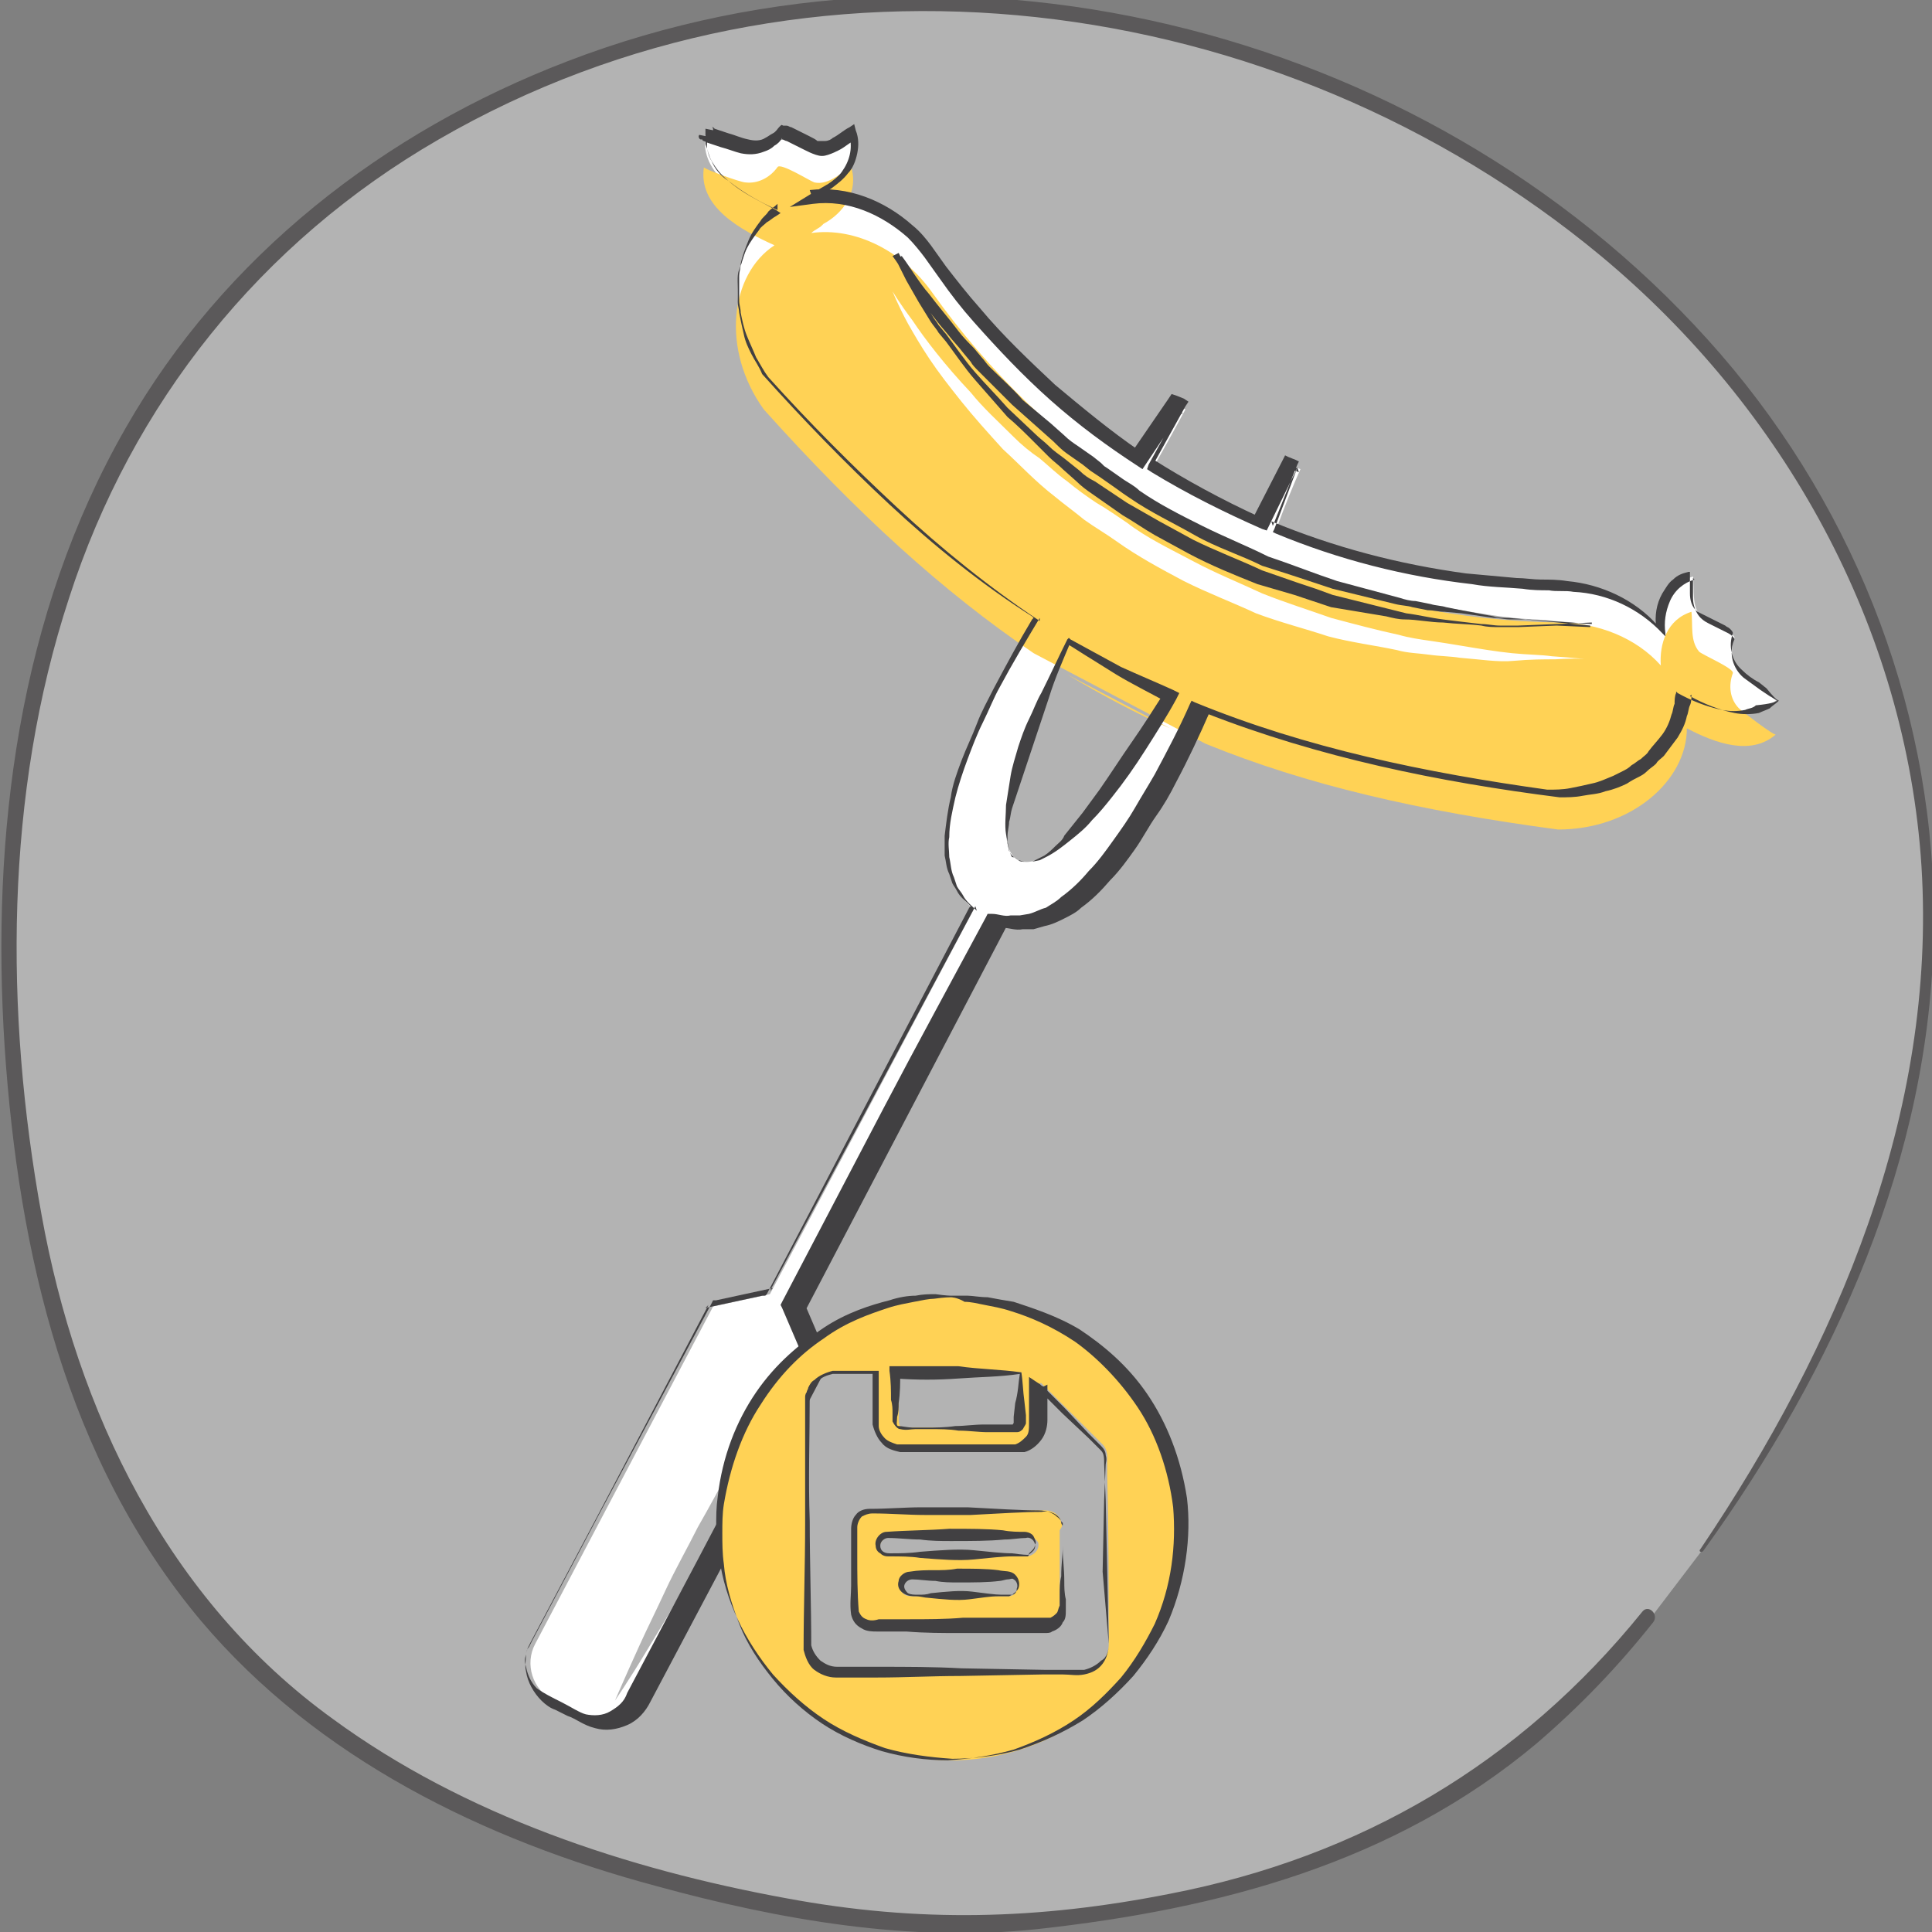 <?xml version="1.0" encoding="UTF-8" standalone="no"?>
<!-- Created with Inkscape (http://www.inkscape.org/) -->

<svg
   xmlns:dc="http://purl.org/dc/elements/1.1/"
   xmlns:cc="http://creativecommons.org/ns#"
   xmlns:rdf="http://www.w3.org/1999/02/22-rdf-syntax-ns#"
   xmlns:svg="http://www.w3.org/2000/svg"
   xmlns="http://www.w3.org/2000/svg"
   xmlns:sodipodi="http://sodipodi.sourceforge.net/DTD/sodipodi-0.dtd"
   xmlns:inkscape="http://www.inkscape.org/namespaces/inkscape"
   width="100"
   height="100"
   viewBox="0 0 26.458 26.458"
   version="1.1"
   id="svg22183"
   inkscape:version="0.92.3 (2405546, 2018-03-11)"
   sodipodi:docname="save_prize_ceremony.svg">
  <rect x="0" y="0" width="26.458" height="26.458" fill="#808080" stroke="none"/>
  <defs
     id="defs22177" />
  <sodipodi:namedview
     id="base"
     pagecolor="#ffffff"
     bordercolor="#666666"
     borderopacity="1.0"
     inkscape:pageopacity="0.0"
     inkscape:pageshadow="2"
     inkscape:zoom="1.979899"
     inkscape:cx="-45.617112"
     inkscape:cy="31.707719"
     inkscape:document-units="px"
     inkscape:current-layer="layer1"
     showgrid="false"
     fit-margin-top="0"
     fit-margin-left="0"
     fit-margin-right="0"
     fit-margin-bottom="0"
     inkscape:window-width="1920"
     inkscape:window-height="978"
     inkscape:window-x="1920"
     inkscape:window-y="0"
     inkscape:window-maximized="1"
     units="px" />
  <g
     inkscape:label="Layer 1"
     inkscape:groupmode="layer"
     id="layer1"
     transform="translate(-61.192,-133.039)">
    <g
       transform="matrix(0.21,0,0,0.21,-24.088,93.936)"
       style="display:inline;opacity:0.4"
       id="g41860"
       class="st13">
      <path
         style="fill:#ffffff"
         inkscape:connector-curvature="0"
         id="path41854"
         d="m 517.1,287.3 c 7.9,-11.2 13.5,-23.6 14.6,-36.8 1.1,-13.2 -2.7,-27.4 -12.5,-39.4 -9.8,-12 -25.8,-21.5 -43.1,-24 -22.9,-3.3 -44.8,6 -56.4,20.2 -11.6,14.2 -14.2,32.4 -12.5,50.2 1.2,12.6 4.4,26 14.7,36.7 14.8,15.2 42.7,18.4 49.5,17.7 16,-1.5 30,-4.7 42.2,-20"
         class="st7" />
      <g
         id="g41858">
        <path
           style="fill:#231f20"
           inkscape:connector-curvature="0"
           id="path41856"
           d="m 517.2,287.3 c 8.5,-11.8 14.8,-25.6 15,-40.4 0.2,-13.8 -4.9,-27.2 -13.9,-37.6 -18.2,-21 -49.2,-29.1 -75.2,-19.1 -12,4.6 -22.4,12.7 -28.8,23.9 -7,12.2 -8.8,26.5 -7.9,40.4 0.9,13.4 4,26.9 12.8,37.4 7.6,9 18.5,14.3 29.7,17.3 8,2.2 16.6,3.7 24.9,2.8 11.8,-1.3 23.2,-4.3 32.5,-12.1 2.8,-2.4 5.3,-5 7.6,-7.9 0.4,-0.5 -0.3,-1.2 -0.7,-0.7 -8,9.9 -18.4,16 -30.8,18.4 -8.6,1.7 -16.4,1.9 -25,0.3 -10.4,-1.9 -21,-5.4 -29.6,-11.7 -10.8,-7.8 -16.7,-20.1 -19,-32.9 -2.4,-13.2 -2.4,-27.4 1.8,-40.2 4.1,-12.7 12.5,-23.2 24.1,-29.9 24,-13.9 54.7,-9.9 75.8,7.6 11.9,9.9 19.9,24.2 20.9,39.8 1,16.1 -5.5,31.3 -14.4,44.5 -0.2,0.2 0.1,0.3 0.2,0.1 z"
           class="st4" />
      </g>
    </g>
    <g
       transform="matrix(0.21,0,0,0.21,-24.088,93.936)"
       style="display:inline"
       id="g41910"
       class="st14">
      <g
         id="g41882">
        <g
           id="g41864">
          <path
             style="fill:#ffffff"
             inkscape:connector-curvature="0"
             id="path41862"
             d="m 522,231.8 c -0.1,0.1 -2.2,-1.5 -2.4,-1.7 -0.6,-0.6 -0.7,-1.5 -0.4,-2.3 0.1,-0.3 -2,-1.2 -2.2,-1.4 -0.6,-0.7 -0.4,-1.7 -0.5,-2.6 -1.6,0.5 -2.1,2.1 -2,3.5 0,0 0,0 0,0 -1.6,-1.8 -4.1,-2.8 -6.7,-2.8 -6.4,-0.1 -12.7,-1.4 -18.5,-3.7 0.6,-1.7 1.2,-3.1 1.6,-4 l -0.5,-0.2 c 0,0 -0.8,1.6 -2,3.9 -2.5,-1.1 -4.8,-2.3 -7.1,-3.8 1.3,-2.3 2.1,-3.8 2.1,-3.8 l -0.5,-0.2 c -0.5,0.8 -1.4,2 -2.4,3.6 -5.2,-3.5 -9.8,-7.9 -13.5,-13.1 -1.9,-2.7 -5,-4.3 -7.9,-3.9 0.2,-0.2 0.5,-0.3 0.7,-0.5 0,0 0.1,-0.1 0.1,-0.1 1.3,-0.7 2.3,-2.1 1.8,-3.7 -0.7,0.4 -1.5,1.2 -2.4,1 -0.3,-0.1 -2.2,-1.3 -2.4,-1 -0.5,0.7 -1.3,1.1 -2.1,1 -0.3,0 -2.8,-0.9 -2.7,-1 -0.4,2.6 2.4,4.1 4.6,5.1 -2.9,1.9 -3.5,6.8 -0.7,10.7 6.1,6.8 11.7,11.9 17.6,15.9 -4.5,7.4 -8.1,15.5 -4,18.8 l -13.3,25.1 -3.7,0.8 -11.6,22 c -0.7,1.3 -0.2,3 1.2,3.7 l 0.2,0.1 1.8,1 0.2,0.1 c 1.3,0.7 3,0.2 3.7,-1.2 l 11.7,-22.1 -1.5,-3.5 13.3,-25.1 c 5,1.4 9.6,-6.1 13.2,-14 6.6,2.7 14,4.4 23,5.6 4.8,0 8.4,-3.2 8.4,-6.6 1.9,1.1 4.2,1.9 5.8,0.4 z m -68.2,50 c 0.7,-1.3 1.4,-2.4 2,-3.4 1.2,-2 2.1,-3.3 2.1,-3.3 0,0 -0.6,1.5 -1.6,3.6 -0.5,1.1 -1.1,2.3 -1.7,3.6 -0.6,1.3 -1.4,2.7 -2.1,4.1 -0.7,1.4 -1.5,2.7 -2.2,4 -0.7,1.3 -1.4,2.4 -2,3.4 -1.2,2 -2.1,3.3 -2.1,3.3 0,0 0.6,-1.4 1.6,-3.6 0.5,-1.1 1.1,-2.3 1.7,-3.6 0.6,-1.3 1.4,-2.7 2.1,-4.1 0.8,-1.4 1.5,-2.7 2.2,-4 z m 18.7,-39.5 c -2.1,-1.2 0.3,-7.7 3.3,-14.3 2.2,1.3 4.4,2.5 6.7,3.5 -3.8,6.2 -7.9,11.8 -10,10.8 z m 35.1,-15.4 c -0.7,0 -1.6,0 -2.7,0.1 -1,0.1 -2.2,-0.1 -3.5,-0.2 -0.6,-0.1 -1.3,-0.1 -2,-0.2 -0.7,-0.1 -1.4,-0.1 -2.1,-0.3 -1.4,-0.3 -3,-0.5 -4.5,-0.9 -1.5,-0.5 -3.1,-0.9 -4.7,-1.5 -1.5,-0.7 -3.1,-1.3 -4.7,-2.1 -1.5,-0.8 -3,-1.6 -4.4,-2.6 -0.7,-0.5 -1.4,-0.9 -2.1,-1.4 -0.6,-0.5 -1.3,-1 -1.9,-1.5 -1.3,-1 -2.3,-2.1 -3.4,-3.1 -1,-1.1 -1.9,-2.1 -2.7,-3.1 -0.8,-1 -1.5,-1.9 -2.1,-2.8 -0.6,-0.9 -1,-1.6 -1.4,-2.3 -0.7,-1.3 -1,-2.1 -1,-2.1 0,0 0.4,0.7 1.3,1.9 0.8,1.2 2.1,2.9 3.8,4.7 0.8,1 1.8,1.9 2.8,2.9 0.5,0.5 1.1,1 1.7,1.4 0.6,0.5 1.1,1 1.8,1.5 0.6,0.5 1.3,1 1.9,1.4 0.7,0.4 1.4,0.9 2,1.3 1.3,1 2.8,1.7 4.3,2.5 1.5,0.8 3,1.4 4.5,2.1 1.5,0.6 3.1,1.1 4.5,1.6 1.5,0.4 3,0.8 4.4,1.1 0.7,0.2 1.4,0.3 2.1,0.4 0.7,0.1 1.3,0.2 1.9,0.3 1.2,0.2 2.4,0.4 3.4,0.5 1,0.1 1.9,0.1 2.6,0.2 1.5,0.1 2.3,0.2 2.3,0.2 0,0 -0.6,0 -2.1,0 z"
             class="st7" />
        </g>
        <g
           id="g41868">
          <path
             style="fill:#ffd255"
             inkscape:connector-curvature="0"
             id="path41866"
             d="m 484.7,234.7 c 6.6,2.7 14,4.4 23,5.6 4.8,0 8.4,-3.2 8.4,-6.6 1.9,1 4.2,1.8 5.8,0.4 -0.1,0.1 -2.2,-1.5 -2.4,-1.7 -0.6,-0.6 -0.7,-1.5 -0.4,-2.3 0.1,-0.3 -2,-1.2 -2.2,-1.4 -0.6,-0.7 -0.4,-1.7 -0.5,-2.6 -1.6,0.5 -2.1,2.1 -2,3.5 0,0 0,0 0,0 -1.6,-1.8 -4.1,-2.8 -6.7,-2.8 -6.4,-0.1 -12.7,-1.4 -18.5,-3.7 l -0.9,-0.4 c -2.5,-1.1 -4.8,-2.3 -7.1,-3.8 l -0.8,-0.5 c -5.2,-3.5 -9.8,-7.9 -13.5,-13.1 -1.9,-2.7 -5,-4.3 -7.9,-3.9 0.2,-0.2 0.5,-0.3 0.7,-0.5 0,0 0.1,-0.1 0.1,-0.1 1.3,-0.7 2.3,-2.1 1.8,-3.7 -0.7,0.4 -1.5,1.2 -2.4,1 -0.3,-0.1 -2.2,-1.3 -2.4,-1 -0.5,0.7 -1.3,1.1 -2.1,1 -0.3,0 -2.8,-0.9 -2.7,-1 -0.4,2.6 2.4,4.1 4.6,5.1 -2.9,1.9 -3.5,6.8 -0.7,10.7 6.1,6.8 11.7,11.9 17.6,15.9 m 2.2,1.4 c 2.2,1.3 4.4,2.5 6.7,3.5 m 25.1,-4.5 c -0.7,0 -1.6,0 -2.7,0.1 -1,0.1 -2.2,-0.1 -3.5,-0.2 -0.6,-0.1 -1.3,-0.1 -2,-0.2 -0.7,-0.1 -1.4,-0.1 -2.1,-0.3 -1.4,-0.3 -3,-0.5 -4.5,-0.9 -1.5,-0.5 -3.1,-0.9 -4.7,-1.5 -1.5,-0.7 -3.1,-1.3 -4.7,-2.1 -1.5,-0.8 -3,-1.6 -4.4,-2.6 -0.7,-0.5 -1.4,-0.9 -2.1,-1.4 -0.6,-0.5 -1.3,-1 -1.9,-1.5 -1.3,-1 -2.3,-2.1 -3.4,-3.1 -1,-1.1 -1.9,-2.1 -2.7,-3.1 -0.8,-1 -1.5,-1.9 -2.1,-2.8 -0.6,-0.9 -1,-1.6 -1.4,-2.3 -0.7,-1.3 -1,-2.1 -1,-2.1 0,0 0.4,0.7 1.3,1.9 0.8,1.2 2.1,2.9 3.8,4.7 0.8,1 1.8,1.9 2.8,2.9 0.5,0.5 1.1,1 1.7,1.4 0.6,0.5 1.1,1 1.8,1.5 0.6,0.5 1.3,1 1.9,1.4 0.7,0.4 1.4,0.9 2,1.3 1.3,1 2.8,1.7 4.3,2.5 1.5,0.8 3,1.4 4.5,2.1 1.5,0.6 3.1,1.1 4.5,1.6 1.5,0.4 3,0.8 4.4,1.1 0.7,0.2 1.4,0.3 2.1,0.4 0.7,0.1 1.3,0.2 1.9,0.3 1.2,0.2 2.4,0.4 3.4,0.5 1,0.1 1.9,0.1 2.6,0.2 1.5,0.1 2.3,0.2 2.3,0.2 0,0 -0.6,-0.1 -2.1,0 z"
             class="st15" />
        </g>
        <g
           id="g41880">
          <g
             id="g41878">
            <g
               id="g41876">
              <path
                 style="fill:#414042"
                 inkscape:connector-curvature="0"
                 id="path41870"
                 d="m 522,231.9 c -0.2,-0.1 -0.3,-0.2 -0.5,-0.3 l -0.6,-0.4 c -0.4,-0.3 -0.7,-0.5 -1.1,-0.8 -0.7,-0.6 -1,-1.6 -0.6,-2.5 0,-0.1 -0.2,-0.3 -0.4,-0.4 -0.2,-0.1 -0.4,-0.2 -0.6,-0.3 l -0.6,-0.3 c -0.2,-0.1 -0.4,-0.2 -0.6,-0.4 -0.3,-0.3 -0.5,-0.8 -0.5,-1.3 0,-0.5 0,-0.9 0,-1.3 l 0.1,0.1 c -0.7,0.2 -1.3,0.7 -1.6,1.4 -0.3,0.7 -0.4,1.4 -0.3,2.1 v 0.2 l -0.2,-0.2 c -1.5,-1.6 -3.6,-2.6 -5.8,-2.7 -0.5,-0.1 -1.1,0 -1.6,-0.1 -0.5,0 -1.1,0 -1.7,-0.1 -1.1,-0.1 -2.2,-0.1 -3.3,-0.3 -4.4,-0.5 -8.7,-1.6 -12.8,-3.3 l -0.2,-0.1 0.1,-0.2 1.5,-4 0.1,0.3 -0.5,-0.2 0.4,-0.1 -1.9,3.9 -0.1,0.2 -0.3,-0.1 c -2.5,-1.1 -4.9,-2.3 -7.2,-3.7 l -0.3,-0.2 0.1,-0.3 2.1,-3.8 0.1,0.5 -0.5,-0.2 0.5,-0.1 -2.4,3.6 -0.2,0.3 -0.3,-0.2 c -2,-1.3 -3.9,-2.7 -5.7,-4.3 -1.8,-1.6 -3.4,-3.3 -5,-5.1 -0.8,-0.9 -1.5,-1.8 -2.2,-2.8 l -1,-1.4 c -0.3,-0.4 -0.7,-0.9 -1.1,-1.3 -1.7,-1.5 -3.9,-2.5 -6.2,-2.2 l -1.5,0.2 1.3,-0.8 1.2,-0.7 c 0.3,-0.2 0.7,-0.5 0.9,-0.8 0.5,-0.7 0.7,-1.5 0.5,-2.3 l 0.4,0.2 c -0.4,0.2 -0.7,0.5 -1.1,0.7 -0.2,0.1 -0.4,0.2 -0.7,0.3 -0.3,0.1 -0.5,0.1 -0.8,0 -0.3,-0.1 -0.5,-0.2 -0.7,-0.3 l -0.6,-0.3 c -0.2,-0.1 -0.4,-0.2 -0.6,-0.3 -0.1,0 -0.2,-0.1 -0.3,-0.1 0,0 -0.1,0 -0.1,0 0,0 0,0 0,0 0,0 0.1,0 0.1,-0.1 0,0 0,0 0,0 -0.1,0.2 -0.3,0.4 -0.5,0.5 -0.2,0.2 -0.4,0.3 -0.7,0.4 -0.5,0.2 -1,0.2 -1.5,0.1 -0.4,-0.1 -0.9,-0.3 -1.3,-0.4 l -0.6,-0.2 -0.3,-0.1 -0.2,-0.1 c 0,0 -0.1,0 -0.1,-0.1 h -0.1 c -0.1,0 -0.2,-0.2 -0.1,-0.3 l 0.5,0.1 v 0.4 0.4 c 0.1,0.3 0.1,0.5 0.3,0.8 0.2,0.5 0.6,1 1.1,1.3 0.9,0.8 2,1.3 3.1,1.9 l 0.3,0.2 -0.3,0.2 c -0.2,0.1 -0.4,0.3 -0.6,0.4 -0.2,0.2 -0.4,0.3 -0.5,0.5 -0.3,0.4 -0.6,0.8 -0.8,1.2 -0.2,0.4 -0.3,0.9 -0.5,1.4 -0.1,0.2 -0.1,0.5 -0.1,0.7 0,0.2 0,0.5 0,0.7 0,0.2 0,0.5 0,0.7 0,0.2 0.1,0.5 0.1,0.7 0.1,0.5 0.2,1 0.3,1.4 0.1,0.5 0.3,0.9 0.5,1.3 0.2,0.4 0.5,0.8 0.7,1.3 v 0 c 2.6,2.9 5.4,5.8 8.3,8.5 2.9,2.7 6,5.2 9.3,7.3 l 0.1,0.1 -0.1,0.1 c -0.9,1.5 -1.7,3 -2.5,4.5 -0.4,0.8 -0.8,1.5 -1.1,2.3 -0.3,0.8 -0.7,1.6 -1,2.4 -0.3,0.8 -0.6,1.6 -0.7,2.4 -0.2,0.8 -0.3,1.7 -0.4,2.5 0,0.4 0,0.8 0,1.3 0.1,0.4 0.1,0.8 0.3,1.2 l 0.2,0.6 c 0.1,0.2 0.2,0.3 0.3,0.5 0.2,0.4 0.5,0.6 0.8,0.9 l 0.1,0.1 -0.1,0.1 -13.2,25.2 -0.1,0.1 h -0.2 l -3.7,0.8 0.2,-0.2 -7.1,13.5 -3.6,6.8 -0.9,1.7 -0.1,0.2 -0.1,0.2 c 0,0.1 -0.1,0.2 -0.1,0.4 -0.1,0.3 -0.1,0.5 0,0.8 0.1,0.5 0.3,1 0.7,1.4 0.4,0.3 1,0.6 1.6,0.9 0.6,0.3 1.2,0.7 1.6,0.8 0.5,0.1 1.1,0.1 1.6,-0.2 0.5,-0.3 0.9,-0.6 1.1,-1.2 l 0.9,-1.7 3.6,-6.8 7.1,-13.5 v 0.4 l -1.5,-3.5 -0.1,-0.2 0.1,-0.2 6.6,-12.6 c 2.2,-4.2 4.5,-8.4 6.7,-12.5 l 0.1,-0.2 h 0.3 c 0.4,0 0.8,0.2 1.2,0.1 0.2,0 0.4,0 0.6,0 l 0.6,-0.1 c 0.4,-0.1 0.7,-0.3 1.1,-0.4 0.3,-0.2 0.7,-0.4 1,-0.7 0.7,-0.5 1.3,-1.1 1.8,-1.7 0.6,-0.6 1.1,-1.3 1.6,-2 0.5,-0.7 1,-1.4 1.4,-2.1 0.4,-0.7 0.9,-1.5 1.3,-2.2 0.8,-1.5 1.6,-3 2.3,-4.6 l 0.1,-0.2 0.2,0.1 c 7.3,3 15.1,4.6 23,5.7 v 0 c 0.5,0 1,0 1.5,-0.1 0.5,-0.1 1,-0.2 1.4,-0.3 0.5,-0.1 0.9,-0.3 1.4,-0.5 0.2,-0.1 0.4,-0.2 0.6,-0.3 0.2,-0.1 0.4,-0.2 0.6,-0.4 0.2,-0.1 0.4,-0.3 0.6,-0.4 0.2,-0.2 0.4,-0.3 0.5,-0.5 0.3,-0.4 0.6,-0.7 0.9,-1.1 0.3,-0.4 0.5,-0.9 0.6,-1.3 0.1,-0.2 0.1,-0.5 0.2,-0.7 0,-0.2 0,-0.5 0.1,-0.7 v -0.1 l 0.1,0.1 c 0.9,0.5 1.9,0.9 2.9,1.1 0.5,0.1 1,0.1 1.5,0 0.2,-0.1 0.5,-0.1 0.7,-0.3 1,-0.1 1.2,-0.2 1.4,-0.3 z m 0.1,0 c -0.2,0.2 -0.4,0.3 -0.6,0.5 -0.2,0.1 -0.5,0.2 -0.7,0.3 -0.5,0.1 -1.1,0.1 -1.6,0 -1,-0.2 -2,-0.6 -2.9,-1.1 l 0.1,-0.1 c 0,0.2 0,0.5 -0.1,0.7 -0.1,0.2 -0.1,0.5 -0.2,0.7 -0.1,0.5 -0.3,0.9 -0.6,1.4 -0.3,0.4 -0.6,0.8 -0.9,1.2 -0.2,0.2 -0.4,0.3 -0.5,0.5 -0.2,0.2 -0.4,0.3 -0.6,0.5 -0.2,0.2 -0.4,0.3 -0.6,0.4 -0.2,0.1 -0.4,0.2 -0.7,0.4 -0.4,0.2 -0.9,0.4 -1.4,0.5 -0.5,0.2 -1,0.2 -1.5,0.3 -0.5,0.1 -1,0.1 -1.5,0.1 v 0 0 c -7.9,-1 -15.7,-2.6 -23.1,-5.5 l 0.3,-0.1 c -0.7,1.6 -1.4,3.1 -2.2,4.6 -0.4,0.8 -0.8,1.5 -1.3,2.2 -0.5,0.7 -0.9,1.5 -1.4,2.2 -0.5,0.7 -1,1.4 -1.6,2 -0.6,0.7 -1.2,1.3 -1.9,1.8 -0.3,0.3 -0.7,0.5 -1.1,0.7 -0.4,0.2 -0.8,0.4 -1.3,0.5 l -0.7,0.2 c -0.2,0 -0.5,0 -0.7,0 -0.5,0.1 -0.9,-0.1 -1.4,-0.1 l 0.4,-0.2 c -2.2,4.2 -4.4,8.4 -6.6,12.6 l -6.6,12.6 v -0.4 l 1.5,3.5 0.1,0.2 -0.1,0.2 -7.1,13.5 -3.6,6.8 -0.9,1.7 c -0.3,0.6 -0.8,1.2 -1.5,1.5 -0.7,0.3 -1.4,0.4 -2.1,0.2 -0.8,-0.2 -1.2,-0.6 -1.8,-0.8 l -0.8,-0.4 c -0.3,-0.1 -0.6,-0.3 -0.9,-0.6 -0.5,-0.5 -0.9,-1.2 -1,-1.9 -0.1,-0.4 0,-0.7 0,-1.1 0,-0.2 0.1,-0.4 0.2,-0.5 l 0.1,-0.2 0.1,-0.2 0.9,-1.7 3.6,-6.8 7.2,-13.5 0.1,-0.2 h 0.2 l 3.7,-0.8 -0.2,0.2 13.4,-25.1 0.1,0.3 c -0.3,-0.3 -0.7,-0.6 -0.9,-1 -0.1,-0.2 -0.3,-0.4 -0.4,-0.6 l -0.2,-0.6 c -0.2,-0.4 -0.2,-0.9 -0.3,-1.3 0,-0.4 -0.1,-0.9 0,-1.3 0,-0.9 0.2,-1.7 0.4,-2.6 0.2,-0.8 0.5,-1.7 0.8,-2.5 0.3,-0.8 0.6,-1.6 1,-2.4 0.4,-0.8 0.7,-1.6 1.1,-2.3 0.8,-1.5 1.7,-3 2.6,-4.5 v 0.2 c -3.3,-2.2 -6.4,-4.7 -9.3,-7.4 -2.9,-2.7 -5.7,-5.5 -8.4,-8.5 v 0 0 c -0.3,-0.4 -0.5,-0.8 -0.8,-1.3 -0.2,-0.5 -0.4,-0.9 -0.6,-1.4 -0.2,-0.5 -0.3,-1 -0.4,-1.5 0,-0.3 -0.1,-0.5 -0.1,-0.8 0,-0.3 0,-0.5 0,-0.8 0,-0.3 0,-0.5 0,-0.8 0,-0.3 0.1,-0.5 0.1,-0.8 0.1,-0.5 0.3,-1 0.5,-1.5 0.2,-0.5 0.5,-0.9 0.8,-1.3 0.1,-0.2 0.4,-0.4 0.5,-0.6 0.2,-0.2 0.4,-0.3 0.6,-0.5 v 0.4 c -1.1,-0.5 -2.2,-1.1 -3.2,-1.9 -0.5,-0.4 -0.9,-0.9 -1.2,-1.5 -0.1,-0.3 -0.2,-0.6 -0.3,-0.9 v -0.5 -0.5 l 0.5,0.1 c 0,-0.1 0,-0.2 -0.1,-0.2 v 0 c 0,0 0,0 0.1,0 l 0.1,0.1 0.3,0.1 0.6,0.2 c 0.4,0.1 0.8,0.3 1.3,0.4 0.4,0.1 0.8,0.1 1.1,-0.1 0.2,-0.1 0.3,-0.2 0.5,-0.3 0.2,-0.1 0.3,-0.3 0.4,-0.4 0,0 0,0 0,0 0,0 0.1,-0.1 0.1,-0.1 0.1,-0.1 0.1,0 0.2,0 0.1,0 0.2,0 0.2,0 0.1,0 0.2,0.1 0.3,0.1 0.2,0.1 0.4,0.2 0.6,0.3 l 0.6,0.3 c 0.2,0.1 0.4,0.2 0.5,0.3 0.1,0 0.3,0 0.5,0 0.2,0 0.4,-0.1 0.5,-0.2 0.4,-0.2 0.7,-0.5 1.1,-0.7 l 0.3,-0.2 0.1,0.4 c 0.2,0.5 0.2,1 0.1,1.5 -0.1,0.5 -0.3,1 -0.6,1.3 -0.3,0.4 -0.7,0.7 -1.1,1 l -1.2,0.7 -0.2,-0.6 c 2.5,-0.3 4.9,0.7 6.7,2.3 0.5,0.4 0.9,0.9 1.2,1.3 l 1,1.4 c 0.7,0.9 1.4,1.8 2.2,2.7 1.5,1.8 3.2,3.4 4.9,5 1.8,1.5 3.6,3 5.5,4.3 l -0.5,0.1 2.4,-3.5 0.2,-0.3 0.3,0.1 0.5,0.2 0.3,0.2 -0.2,0.3 -2.1,3.8 -0.1,-0.4 c 2.2,1.4 4.6,2.7 7,3.8 l -0.4,0.1 2,-3.9 0.1,-0.2 0.2,0.1 0.5,0.2 0.2,0.1 -0.1,0.2 -1.6,4 -0.1,-0.3 c 4.1,1.7 8.3,2.8 12.7,3.4 1.1,0.1 2.2,0.2 3.3,0.3 0.5,0 1.1,0.1 1.6,0.1 0.5,0 1.1,0 1.7,0.1 2.2,0.2 4.4,1.2 5.9,2.9 l -0.1,0.1 c -0.1,-0.7 0,-1.5 0.4,-2.2 0.2,-0.3 0.4,-0.7 0.7,-0.9 0.3,-0.3 0.6,-0.4 1,-0.5 h 0.1 v 0.1 c 0,0.5 0,0.9 0,1.3 0,0.4 0.1,0.9 0.5,1.2 0.2,0.1 0.4,0.2 0.6,0.3 l 0.6,0.3 c 0.2,0.1 0.4,0.2 0.6,0.3 0.1,0.1 0.2,0.1 0.3,0.2 0.1,0.1 0.2,0.2 0.2,0.3 -0.3,0.8 -0.1,1.8 0.6,2.4 0.3,0.3 0.7,0.6 1.1,0.8 l 0.5,0.4 c 0.4,0.5 0.6,0.7 0.8,0.8 z"
                 class="st5" />
              <path
                 style="fill:#414042"
                 inkscape:connector-curvature="0"
                 id="path41872"
                 d="m 472.5,242.3 c -0.1,-0.1 -0.3,-0.2 -0.4,-0.3 -0.1,-0.1 -0.2,-0.3 -0.2,-0.4 l -0.1,-0.5 -0.1,-0.5 c -0.1,-0.6 0,-1.3 0,-1.9 0.1,-0.6 0.2,-1.3 0.3,-1.9 0.1,-0.6 0.3,-1.2 0.5,-1.9 0.2,-0.6 0.4,-1.2 0.7,-1.8 0.3,-0.6 0.5,-1.2 0.8,-1.7 0.6,-1.2 1.1,-2.3 1.7,-3.5 l 0.1,-0.1 0.1,0.1 c 1.1,0.6 2.2,1.2 3.3,1.8 1.1,0.5 2.3,1 3.4,1.5 l 0.4,0.2 -0.2,0.4 c -0.6,1.1 -1.3,2.2 -2,3.3 -0.7,1.1 -1.4,2.1 -2.2,3.1 -0.4,0.5 -0.8,1 -1.3,1.5 -0.4,0.5 -0.9,0.9 -1.4,1.3 -0.5,0.4 -1,0.8 -1.6,1.1 l -0.4,0.2 -0.5,0.1 c -0.2,0 -0.3,0 -0.5,0 -0.1,0 -0.3,0 -0.4,-0.1 z m 0,0 c 0.1,0 0.3,0.1 0.4,0.1 0.2,0 0.3,0 0.5,0 l 0.4,-0.2 0.4,-0.2 c 0.3,-0.2 0.5,-0.4 0.7,-0.6 0.2,-0.2 0.5,-0.4 0.6,-0.7 0.4,-0.5 0.8,-1 1.2,-1.5 l 1.1,-1.5 c 0.7,-1 1.4,-2.1 2.1,-3.1 0.7,-1 1.4,-2.1 2.1,-3.2 l 0.2,0.6 c -1.1,-0.6 -2.3,-1.2 -3.3,-1.8 l -1.6,-1 c -0.5,-0.3 -1.1,-0.7 -1.6,-1 l 0.2,-0.1 c -0.5,1.2 -1,2.3 -1.4,3.6 l -1.2,3.6 -0.6,1.8 c -0.2,0.6 -0.4,1.2 -0.6,1.8 -0.1,0.3 -0.1,0.6 -0.2,0.9 0,0.3 -0.1,0.6 -0.1,0.9 v 0.5 l 0.1,0.5 c 0.1,0.1 0.1,0.3 0.2,0.4 0.2,0 0.3,0.1 0.4,0.2 z"
                 class="st5" />
              <path
                 style="fill:#414042"
                 inkscape:connector-curvature="0"
                 id="path41874"
                 d="m 507.6,227 -2.5,0.1 c -0.4,0 -0.8,0 -1.2,0 -0.4,0 -0.8,0 -1.2,-0.1 -0.8,-0.1 -1.6,-0.1 -2.5,-0.2 -0.8,0 -1.7,-0.2 -2.5,-0.2 -0.4,0 -0.8,-0.1 -1.2,-0.2 l -1.2,-0.2 -2.4,-0.4 -1.2,-0.4 -1.2,-0.4 -2.4,-0.7 v 0 0 c -1.5,-0.6 -3,-1.2 -4.5,-2 l -2.2,-1.2 c -0.7,-0.4 -1.4,-0.9 -2.1,-1.3 l -2,-1.4 c -0.3,-0.2 -0.7,-0.5 -1,-0.8 l -0.9,-0.8 c -0.3,-0.3 -0.6,-0.5 -0.9,-0.8 -0.3,-0.3 -0.6,-0.6 -0.9,-0.9 -0.6,-0.6 -1.2,-1.2 -1.8,-1.7 v 0 0 c -0.7,-0.8 -1.4,-1.6 -2.1,-2.4 -0.7,-0.8 -1.3,-1.7 -1.9,-2.5 l -0.5,-0.6 c -0.1,-0.2 -0.3,-0.4 -0.5,-0.7 l -0.8,-1.3 -0.4,-0.7 -0.4,-0.7 -0.7,-1.4 0.4,-0.2 c 0.6,0.8 1.1,1.7 1.8,2.5 0.6,0.8 1.3,1.6 1.9,2.4 0.3,0.4 0.7,0.8 1,1.1 l 0.5,0.6 c 0.2,0.2 0.3,0.4 0.5,0.6 0.7,0.7 1.5,1.4 2.2,2.2 v 0 l 1.8,1.5 0.9,0.8 c 0.3,0.3 0.6,0.5 0.9,0.7 l 1,0.7 0.5,0.4 0.2,0.2 0.3,0.2 1,0.7 c 0.3,0.2 0.7,0.4 1,0.7 1.3,0.9 2.7,1.6 4.1,2.3 1.4,0.7 2.9,1.3 4.3,2 v 0 c 1.5,0.5 3,1.1 4.5,1.6 v 0 l 4.1,1.1 c 0.3,0.1 0.7,0.2 1,0.2 l 1,0.2 c 0.3,0.1 0.7,0.1 1,0.2 l 1,0.2 2.1,0.4 c 0.3,0.1 0.7,0.1 1,0.1 l 1.1,0.1 4.2,0.4 v 0.1 z m 0,-0.1 2.3,-0.1 v 0.1 c -1.4,-0.1 -2.8,-0.2 -4.2,-0.3 h -1.1 c -0.4,0 -0.7,-0.1 -1.1,-0.1 l -2.1,-0.3 -1.1,-0.1 c -0.4,0 -0.7,-0.1 -1.1,-0.1 l -1,-0.2 c -0.3,-0.1 -0.7,-0.1 -1.1,-0.2 l -4.1,-1 v 0 0 c -1.5,-0.5 -3,-1 -4.6,-1.5 v 0 0 c -1.4,-0.7 -3,-1.2 -4.4,-2 -1.4,-0.8 -2.9,-1.5 -4.2,-2.4 -0.3,-0.2 -0.6,-0.4 -1,-0.7 l -1,-0.7 -0.3,-0.2 -0.3,-0.2 -0.5,-0.4 -1,-0.7 c -0.3,-0.2 -0.6,-0.5 -0.9,-0.8 l -0.9,-0.8 -0.9,-0.8 -0.9,-0.8 v 0 0 c -0.7,-0.7 -1.5,-1.5 -2.2,-2.2 -0.2,-0.2 -0.4,-0.4 -0.5,-0.6 l -0.5,-0.6 c -0.3,-0.4 -0.7,-0.8 -1,-1.2 -0.7,-0.8 -1.3,-1.6 -1.9,-2.5 -0.6,-0.8 -1.1,-1.8 -1.7,-2.6 l 0.4,-0.2 0.7,1.4 0.3,0.7 0.4,0.7 0.8,1.3 c 0.1,0.2 0.3,0.4 0.4,0.6 l 0.5,0.6 c 0.6,0.8 1.2,1.7 1.9,2.5 0.7,0.8 1.4,1.5 2.1,2.3 v 0 l 1.8,1.7 c 0.3,0.3 0.6,0.5 0.9,0.8 0.3,0.3 0.6,0.5 1,0.8 l 1,0.8 c 0.3,0.3 0.6,0.5 1,0.7 l 2.1,1.4 c 0.7,0.4 1.4,0.8 2.1,1.2 l 2.2,1.2 c 1.4,0.7 3,1.3 4.5,2 v 0 l 2.3,0.8 1.2,0.4 1.1,0.4 2.4,0.6 1.2,0.3 c 0.4,0.1 0.8,0.2 1.2,0.3 0.8,0.1 1.6,0.3 2.4,0.4 0.8,0.1 1.6,0.2 2.5,0.3 0.4,0 0.8,0.1 1.2,0.1 0.4,0 0.8,0 1.2,0 z"
                 class="st5" />
            </g>
          </g>
        </g>
      </g>
      <g
         id="g41908">
        <g
           id="g41894">
          <path
             style="fill:#ffd255"
             inkscape:connector-curvature="0"
             id="path41884"
             d="m 475.3,285.5 c -0.1,-0.5 -0.5,-0.8 -1.1,-0.8 -1.9,0 -3.7,0 -5.6,0 -1.9,0 -3.7,0 -5.6,0 -0.7,0 -1.2,0.4 -1.2,1.2 0,1.8 0,3.5 0,5.3 0,0.1 0,0.2 0,0.4 0.1,0.5 0.5,0.8 1.1,0.8 3.7,0 7.4,0 11.1,0 0.7,0 1.2,-0.5 1.2,-1.2 0,-1.7 0,-3.5 0,-5.2 0.2,-0.3 0.2,-0.4 0.1,-0.5 z m -3.4,4.8 c -0.3,0 -0.5,0 -0.8,0 -0.8,0 -1.6,0 -2.4,0 -1.1,0 -2.1,0 -3.2,0 -0.5,0 -0.8,-0.4 -0.7,-0.8 0.1,-0.2 0.2,-0.4 0.4,-0.5 0.1,0 0.2,0 0.3,0 2.1,0 4.1,0 6.2,0 0.1,0 0.2,0 0.3,0 0.3,0.1 0.5,0.4 0.5,0.7 -0.1,0.3 -0.3,0.6 -0.6,0.6 z m 1.2,-2.6 c -0.3,0 -0.5,0 -0.8,0 -1.2,0 -2.5,0 -3.7,0 -1.5,0 -3,0 -4.4,0 -0.4,0 -0.6,-0.2 -0.7,-0.5 -0.1,-0.4 0.2,-0.7 0.6,-0.8 0,0 0.1,0 0.1,0 3,0 5.9,0 8.9,0 0.3,0 0.6,0.2 0.7,0.4 0.1,0.4 -0.2,0.8 -0.7,0.9 z"
             class="st15" />
          <g
             id="g41892">
            <path
               style="fill:#414042"
               inkscape:connector-curvature="0"
               id="path41886"
               d="m 475.3,285.5 c 0,0 0,-0.2 -0.2,-0.4 -0.2,-0.2 -0.6,-0.4 -1.1,-0.3 -1.1,0 -2.7,0.1 -4.6,0.2 -0.9,0 -2,0 -3,0 -1.1,0 -2.2,-0.1 -3.4,-0.1 -0.3,0 -0.5,0.1 -0.7,0.2 -0.2,0.2 -0.3,0.5 -0.3,0.7 0,0.6 0,1.2 0,1.8 0,1.2 0,2.5 0.1,3.7 0.1,0.2 0.2,0.4 0.5,0.5 0.2,0.1 0.5,0.1 0.8,0 0.6,0 1.3,0 1.9,0 1.2,0 2.5,0 3.6,-0.1 1.2,0 2.3,0 3.4,0 0.5,0 1.1,0 1.6,0 0.1,0 0.2,0 0.4,0 0.1,0 0.2,0 0.3,0 0.2,-0.1 0.3,-0.2 0.4,-0.3 0.1,-0.1 0.1,-0.3 0.2,-0.5 0,-0.2 0,-0.4 0,-0.7 0,-0.4 0,-0.8 0.1,-1.2 0,-0.8 0.1,-1.4 0.1,-2 0,-0.6 0,-1 0,-1.3 -0.1,-0.1 -0.1,-0.2 -0.1,-0.2 z m 0.1,0 c 0,0 0,0.2 0,0.5 0,0.3 0,0.7 0,1.3 0,0.6 0.1,1.2 0.1,2 0,0.4 0,0.8 0.1,1.2 0,0.2 0,0.4 0,0.7 0,0.3 0,0.6 -0.2,0.8 -0.1,0.3 -0.4,0.5 -0.7,0.6 -0.1,0.1 -0.3,0.1 -0.5,0.1 -0.1,0 -0.3,0 -0.4,0 -0.5,0 -1,0 -1.6,0 -1.1,0 -2.2,0 -3.4,0 -1.2,0 -2.4,0 -3.6,-0.1 -0.6,0 -1.2,0 -1.9,0 -0.3,0 -0.7,0 -1,-0.2 -0.4,-0.2 -0.6,-0.5 -0.7,-0.9 -0.1,-0.7 0,-1.3 0,-1.9 0,-0.6 0,-1.3 0,-1.9 0,-0.6 0,-1.2 0,-1.8 0,-0.3 0.1,-0.7 0.3,-0.9 0.2,-0.3 0.6,-0.4 0.9,-0.4 1.2,0 2.3,-0.1 3.4,-0.1 1.1,0 2.1,0 3,0 1.9,0.1 3.5,0.2 4.6,0.2 0.6,0 1,0.2 1.2,0.4 0.3,0.2 0.3,0.4 0.4,0.4 z"
               class="st5" />
            <path
               style="fill:#414042"
               inkscape:connector-curvature="0"
               id="path41888"
               d="m 471.9,290.3 c 0,0 -0.3,0 -0.7,0 -0.5,0 -1.1,0.1 -1.9,0.2 -0.8,0.1 -1.7,0 -2.7,-0.1 -0.2,0 -0.5,-0.1 -0.8,-0.1 -0.2,0 -0.5,0 -0.8,-0.2 -0.3,-0.2 -0.4,-0.5 -0.3,-0.8 0,-0.3 0.4,-0.6 0.7,-0.6 0.6,-0.1 1.1,-0.1 1.6,-0.1 0.5,0 1,0 1.5,-0.1 1,0 1.9,0 2.7,0.1 0.4,0.1 0.8,0 1.1,0.3 0.3,0.3 0.3,0.7 0.2,0.9 -0.1,0.2 -0.3,0.3 -0.4,0.4 -0.2,0.1 -0.2,0.1 -0.2,0.1 z m 0,-0.1 c 0,0 0.1,0 0.2,0 0.1,0 0.3,-0.1 0.3,-0.4 0.1,-0.2 0,-0.5 -0.2,-0.6 -0.1,-0.1 -0.2,0 -0.4,0 -0.1,0 -0.4,0.1 -0.5,0.1 -0.8,0.1 -1.7,0.1 -2.7,0.1 -0.5,0 -1,0 -1.5,-0.1 -0.5,0 -1.1,-0.1 -1.5,-0.1 -0.2,0 -0.4,0.1 -0.5,0.3 -0.1,0.2 0,0.4 0.2,0.6 0.2,0.1 0.4,0.1 0.7,0.1 0.3,0 0.5,0 0.8,-0.1 1,-0.1 1.9,-0.2 2.7,-0.1 0.8,0.1 1.5,0.2 1.9,0.2 0.2,0 0.5,0 0.5,0 z"
               class="st5" />
            <path
               style="fill:#414042"
               inkscape:connector-curvature="0"
               id="path41890"
               d="m 473.1,287.7 c 0,0 -0.3,0 -1,0 -0.6,0 -1.5,0.1 -2.5,0.2 -1,0.1 -2.2,0 -3.5,-0.1 -0.6,-0.1 -1.3,-0.1 -2,-0.1 -0.2,0 -0.4,0 -0.6,-0.2 -0.2,-0.1 -0.3,-0.3 -0.3,-0.5 -0.1,-0.4 0.3,-0.9 0.7,-0.9 1.4,-0.1 2.8,-0.1 4.1,-0.2 1.3,0 2.5,0 3.5,0.1 0.5,0.1 1,0.1 1.4,0.1 0.2,0 0.5,0.1 0.6,0.3 0.1,0.2 0.2,0.4 0.1,0.5 0,0.3 -0.3,0.5 -0.4,0.6 0,0.2 -0.1,0.2 -0.1,0.2 z m 0,-0.1 c 0,0 0.1,0 0.2,-0.1 0.1,-0.1 0.3,-0.2 0.3,-0.5 0,-0.3 -0.3,-0.6 -0.6,-0.5 -0.4,0 -0.9,0.1 -1.4,0.1 -1,0.1 -2.2,0.1 -3.5,0.1 -0.6,0 -1.3,0 -2,-0.1 -0.7,0 -1.4,-0.1 -2.1,-0.1 -0.2,0 -0.5,0.2 -0.5,0.5 0,0.3 0.2,0.5 0.6,0.5 0.7,0 1.3,0 2,-0.1 1.3,-0.1 2.5,-0.2 3.5,-0.1 1,0.1 1.9,0.2 2.5,0.2 0.7,0.1 1,0.1 1,0.1 z"
               class="st5" />
          </g>
        </g>
        <g
           id="g41906">
          <path
             style="fill:#ffd255"
             inkscape:connector-curvature="0"
             id="path41896"
             d="m 468.1,270.8 c -8.3,0 -15.1,6.8 -15.1,15.1 0,8.3 6.8,15.1 15.1,15.1 8.3,0 15.1,-6.8 15.1,-15.1 0,-8.4 -6.8,-15.1 -15.1,-15.1 z m 4.6,4.9 c 0,1 0,2.1 0,3.1 0,0.4 -0.1,0.5 -0.5,0.5 -2.3,0 -4.7,0 -7,0 -0.4,0 -0.5,-0.1 -0.5,-0.5 0,-1 0,-2.1 0,-3.1 2.6,0 5.3,0 8,0 z m 5.7,17.7 c 0,0.4 -0.1,0.8 -0.4,1.2 -0.4,0.5 -0.9,0.7 -1.6,0.7 -4.4,0 -8.8,0 -13.2,0 -0.8,0 -1.7,0 -2.5,0 -0.6,0 -1.1,-0.2 -1.5,-0.7 -0.2,-0.3 -0.3,-0.6 -0.4,-0.9 0,-5.5 0,-10.9 0,-16.4 0,0 0,0 0,-0.1 0.1,-0.5 0.3,-0.8 0.7,-1.1 0.3,-0.2 0.6,-0.3 0.9,-0.4 0.9,0 1.9,0 2.8,0 0,1 0,2.1 0,3.1 0,1.1 0.7,1.8 1.8,1.8 2.4,0 4.7,0 7.1,0 0.2,0 0.4,0 0.5,-0.1 0.8,-0.2 1.3,-0.8 1.3,-1.7 0,-0.7 0,-1.5 0,-2.2 0,-0.1 0,-0.1 0,-0.2 0,0 0.1,0 0.1,0 1.3,1.3 2.7,2.7 4,4 0.2,0.2 0.3,0.5 0.3,0.8 0,0.4 0,0.8 0,1.2 0.1,3.9 0.1,7.4 0.1,11 z"
             class="st15" />
          <g
             id="g41904">
            <path
               style="fill:#414042"
               inkscape:connector-curvature="0"
               id="path41898"
               d="m 468.1,270.8 c 0,0 -0.4,0 -1.1,0.1 -0.3,0 -0.8,0.1 -1.3,0.2 -0.5,0.1 -1.1,0.2 -1.7,0.4 -1.2,0.4 -2.7,0.9 -4.2,2 -1.5,1 -2.9,2.4 -4.1,4.3 -1.2,1.8 -2,4.1 -2.4,6.5 -0.1,0.6 -0.1,1.3 -0.1,1.9 0,0.6 0,1.3 0.1,2 0.1,1.3 0.5,2.6 1,3.9 0.5,1.3 1.3,2.5 2.2,3.6 0.9,1.1 2,2.1 3.2,2.9 1.2,0.8 2.6,1.4 3.9,1.8 1.4,0.4 2.9,0.6 4.3,0.6 1.5,-0.1 2.9,-0.3 4.3,-0.7 1.4,-0.5 2.7,-1.1 3.9,-1.9 1.2,-0.8 2.2,-1.8 3.1,-2.8 0.9,-1.1 1.6,-2.3 2.2,-3.5 1.1,-2.5 1.4,-5.1 1.2,-7.6 -0.3,-2.4 -1.1,-4.7 -2.3,-6.5 -1.2,-1.8 -2.7,-3.3 -4.1,-4.3 -1.5,-1 -2.9,-1.6 -4.2,-2 -0.6,-0.2 -1.2,-0.3 -1.7,-0.4 -0.5,-0.1 -0.9,-0.2 -1.3,-0.2 -0.5,-0.3 -0.9,-0.3 -0.9,-0.3 z m 0,-0.1 c 0,0 0.4,0 1.1,0 0.3,0 0.8,0.1 1.3,0.1 0.5,0.1 1.1,0.2 1.7,0.3 1.2,0.4 2.8,0.9 4.3,1.8 1.5,1 3.1,2.3 4.4,4.2 1.3,1.9 2.2,4.2 2.6,6.8 0.3,2.5 -0.1,5.4 -1.2,8 -0.6,1.3 -1.4,2.5 -2.3,3.6 -1,1.1 -2.1,2.1 -3.3,2.9 -1.3,0.8 -2.6,1.4 -4.1,1.9 -1.4,0.4 -3,0.6 -4.4,0.6 -1.5,-0.1 -3,-0.3 -4.4,-0.7 -1.4,-0.5 -2.8,-1.1 -4,-1.9 -1.2,-0.8 -2.3,-1.8 -3.3,-2.9 -0.9,-1.1 -1.7,-2.3 -2.3,-3.6 -0.6,-1.3 -1,-2.6 -1.2,-4 -0.1,-0.7 -0.2,-1.3 -0.2,-2 0,-0.7 0,-1.3 0.1,-2 0.3,-2.6 1.2,-4.9 2.5,-6.8 1.3,-1.9 2.9,-3.2 4.4,-4.2 1.5,-1 3.1,-1.5 4.3,-1.8 0.6,-0.2 1.2,-0.3 1.7,-0.3 0.5,-0.1 0.9,-0.1 1.3,-0.1 0.7,0.1 1,0.1 1,0.1 z"
               class="st5" />
            <path
               style="fill:#414042"
               inkscape:connector-curvature="0"
               id="path41900"
               d="m 472.7,275.7 c 0.1,0.6 0.1,1.2 0.2,1.9 l 0.1,0.9 c 0,0.2 0,0.3 0,0.5 0,0.1 -0.1,0.2 -0.2,0.4 -0.1,0.1 -0.2,0.2 -0.4,0.2 -0.2,0 -0.4,0 -0.5,0 h -0.5 c -0.3,0 -0.6,0 -0.9,0 -0.6,0 -1.2,-0.1 -1.9,-0.1 -0.6,-0.1 -1.2,-0.1 -1.9,-0.1 h -0.9 c -0.3,0 -0.6,0.1 -1,0 -0.2,0 -0.4,-0.3 -0.5,-0.5 0,-0.2 0,-0.3 0,-0.5 0,-0.3 0,-0.6 -0.1,-0.9 0,-0.6 0,-1.2 -0.1,-1.9 v -0.3 h 0.4 c 1.4,0 2.7,0 4.1,0 1.4,0.2 2.7,0.2 4.1,0.4 z m -0.1,0.1 c -1.3,0.2 -2.7,0.2 -4,0.3 -1.4,0.1 -2.7,0.1 -4.1,0 l 0.3,-0.3 c 0,0.6 0,1.2 -0.1,1.9 0,0.3 0,0.6 -0.1,0.9 0,0.3 -0.1,0.6 0.1,0.6 0.2,0 0.6,0.1 0.9,0.1 h 0.9 c 0.6,0 1.2,0 1.9,-0.1 0.6,0 1.2,-0.1 1.9,-0.1 0.3,0 0.6,0 0.9,0 h 0.5 c 0.2,0 0.3,0 0.4,0 0.1,0 0,0 0.1,-0.1 0,-0.1 0,-0.3 0,-0.4 l 0.1,-0.9 c 0.2,-0.7 0.2,-1.3 0.3,-1.9 z"
               class="st5" />
            <path
               style="fill:#414042"
               inkscape:connector-curvature="0"
               id="path41902"
               d="m 478.4,293.4 c 0,0.4 -0.1,0.9 -0.4,1.3 -0.3,0.4 -0.7,0.6 -1.2,0.7 -0.5,0.1 -0.9,0 -1.4,0 h -1.3 l -5.4,0.1 c -1.8,0 -3.6,0.1 -5.4,0.1 h -2.7 c -0.5,0 -1,-0.2 -1.4,-0.5 -0.4,-0.3 -0.6,-0.9 -0.7,-1.3 v 0 0 c 0,-2.7 0.1,-5.5 0.1,-8.2 0,-2.7 0,-5.5 0,-8.2 v -0.1 0 c 0,0 0,-0.2 0.1,-0.3 0,-0.1 0.1,-0.2 0.1,-0.3 0.1,-0.2 0.2,-0.4 0.4,-0.5 0.3,-0.3 0.8,-0.5 1.2,-0.6 v 0 0 h 2.8 0.2 v 0.2 2.3 c 0,0.4 0,0.8 0,1.1 0,0.3 0.2,0.6 0.4,0.8 0.2,0.2 0.5,0.3 0.8,0.4 0.3,0 0.7,0 1.1,0 h 2.3 2.3 1.1 0.5 0.3 0.1 v 0 0 c 0,0 -0.1,0 -0.1,0 v 0 0 h 0.1 c 0.3,-0.1 0.5,-0.3 0.7,-0.5 0.2,-0.2 0.2,-0.5 0.2,-0.9 0,-0.8 0,-1.5 0,-2.3 V 276 l 0.6,0.4 c 0.2,0.1 0.2,0.2 0.3,0.2 l 0.2,0.2 0.4,0.4 0.8,0.8 1.6,1.7 0.8,0.8 c 0.2,0.2 0.3,0.4 0.3,0.6 0.1,0.3 0,0.5 0,0.6 l -0.1,2.3 -0.1,4.7 z m 0,0 -0.1,-4.7 -0.1,-4.7 -0.1,-2.3 c 0,-0.4 0,-0.7 -0.2,-0.9 l -0.8,-0.8 -1.7,-1.6 -0.8,-0.8 -0.4,-0.4 -0.2,-0.2 c -0.1,-0.1 -0.2,-0.2 -0.2,-0.2 l 0.6,-0.3 c 0,0.7 0,1.5 0,2.3 0,0.4 -0.1,0.9 -0.4,1.3 -0.3,0.4 -0.7,0.7 -1.1,0.8 h -0.1 v 0 h -0.1 v 0 h -0.1 -0.3 c -0.3,0 -0.4,0 -0.6,0 h -1.1 -2.3 -2.3 c -0.4,0 -0.7,0 -1.2,0 -0.4,-0.1 -0.9,-0.2 -1.2,-0.6 -0.3,-0.3 -0.5,-0.8 -0.6,-1.2 0,-0.4 0,-0.8 0,-1.2 v -2.3 l 0.2,0.2 h -2.8 v 0 c -0.4,0.1 -0.7,0.2 -1,0.5 -0.1,0.1 -0.2,0.3 -0.3,0.4 0,0.1 -0.1,0.2 -0.1,0.3 0,0.1 0,0.1 -0.1,0.3 v -0.1 c 0,2.7 -0.1,5.5 0,8.2 0,2.7 0.1,5.5 0.1,8.2 v -0.1 c 0.1,0.4 0.3,0.7 0.6,1 0.3,0.2 0.6,0.4 1.1,0.4 h 2.7 c 1.8,0 3.6,0 5.4,0.1 l 5.4,0.1 h 1.3 c 0.4,0 0.9,0 1.3,0 0.4,-0.1 0.8,-0.3 1.1,-0.6 0.4,-0.2 0.5,-0.7 0.5,-1.1 z"
               class="st5" />
          </g>
        </g>
      </g>
    </g>
  </g>
</svg>
